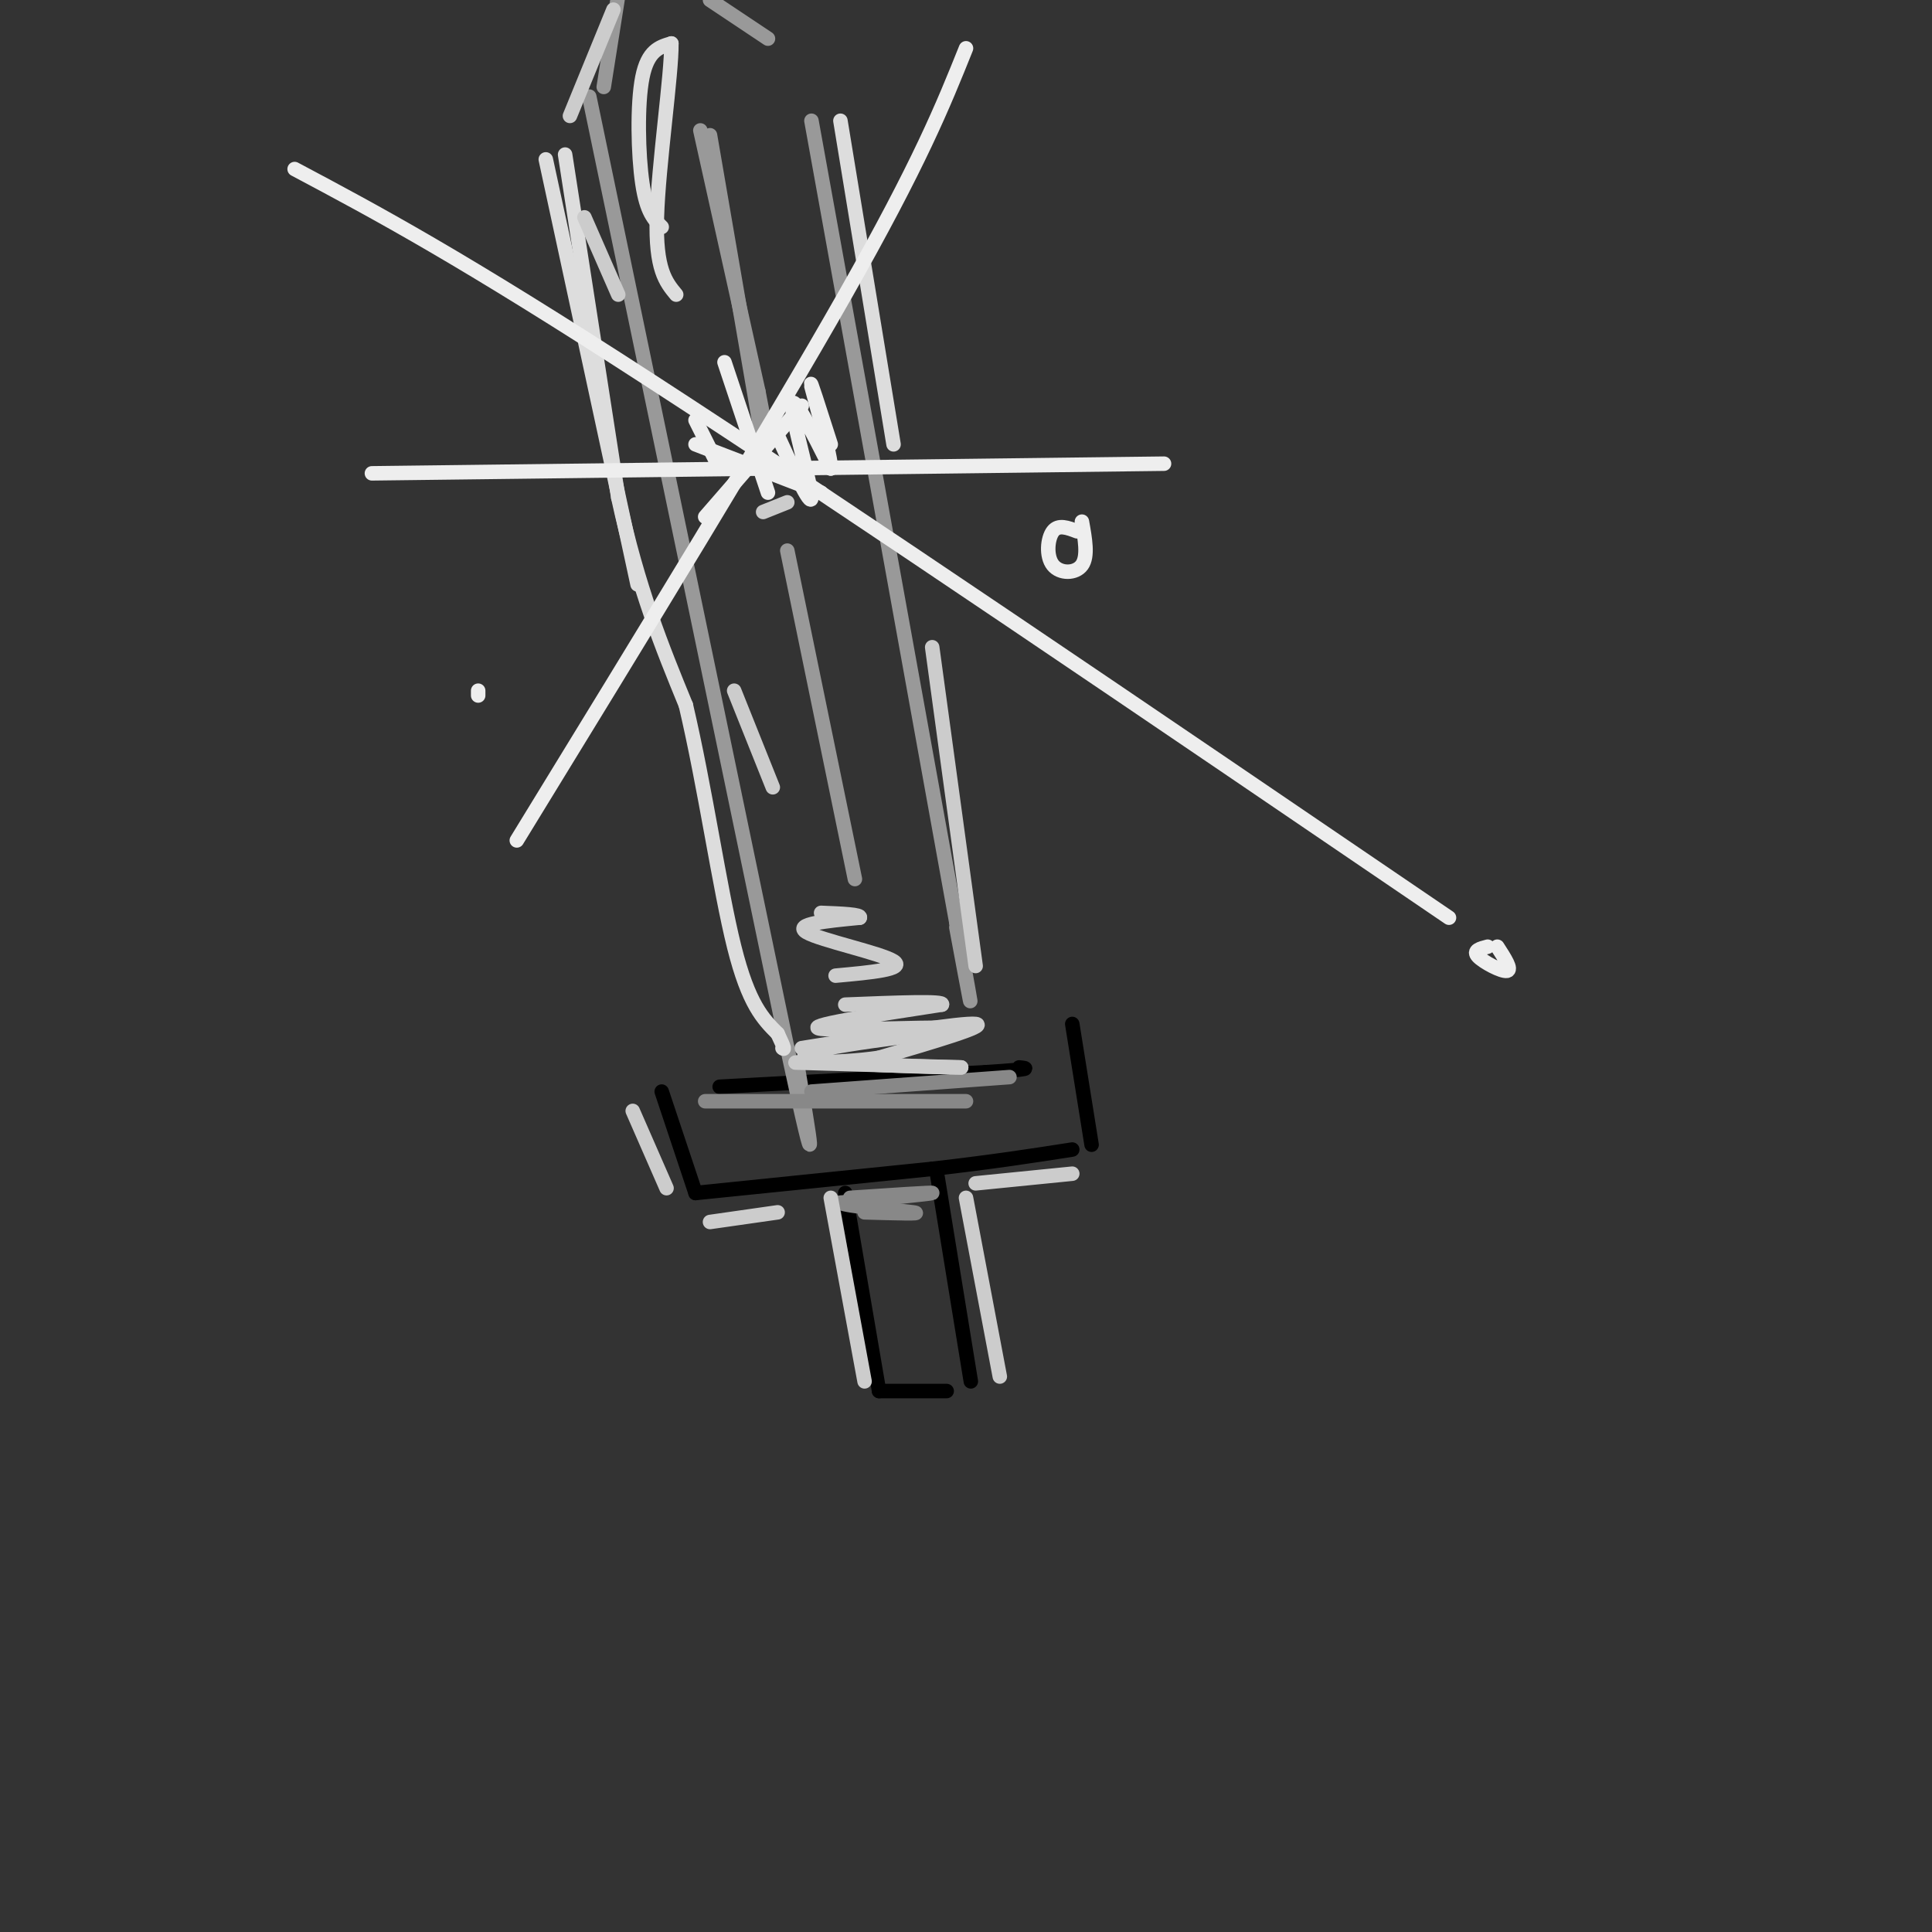 <svg viewBox='0 0 400 400' version='1.1' xmlns='http://www.w3.org/2000/svg' xmlns:xlink='http://www.w3.org/1999/xlink'><rect x="0" y="0" width="400" height="400" fill="#333333" stroke="none"/><g fill='none' stroke='rgb(0,0,0)' stroke-width='3' stroke-linecap='round' stroke-linejoin='round'><path d='M137,226c0.000,0.000 7.000,21.000 7,21'/><path d='M144,247c0.000,0.000 49.000,-5.000 49,-5'/><path d='M193,242c13.000,-1.500 21.000,-2.750 29,-4'/><path d='M226,237c0.000,0.000 -4.000,-25.000 -4,-25'/><path d='M149,225c0.000,0.000 55.000,-3.000 55,-3'/><path d='M204,222c10.333,-0.667 8.667,-0.833 7,-1'/><path d='M175,247c0.000,0.000 7.000,41.000 7,41'/><path d='M182,288c0.000,0.000 14.000,0.000 14,0'/><path d='M194,243c0.000,0.000 7.000,43.000 7,43'/></g>
<g fill='none' stroke='rgb(153,153,153)' stroke-width='3' stroke-linecap='round' stroke-linejoin='round'><path d='M122,20c0.000,0.000 41.000,197.000 41,197'/><path d='M163,217c7.167,33.333 4.583,18.167 2,3'/><path d='M125,18c0.000,0.000 3.000,-19.000 3,-19'/><path d='M147,0c0.000,0.000 12.000,8.000 12,8'/><path d='M168,25c0.000,0.000 30.000,166.000 30,166'/><path d='M198,191c5.000,27.833 2.500,14.417 0,1'/><path d='M145,27c0.000,0.000 12.000,54.000 12,54'/><path d='M157,81c2.167,10.833 1.583,10.917 1,11'/><path d='M158,92c0.000,0.000 -11.000,-64.000 -11,-64'/><path d='M163,114c0.000,0.000 14.000,68.000 14,68'/></g>
<g fill='none' stroke='rgb(221,221,221)' stroke-width='3' stroke-linecap='round' stroke-linejoin='round'><path d='M117,32c0.000,0.000 11.000,71.000 11,71'/><path d='M128,103c4.167,19.000 9.083,31.000 14,43'/><path d='M142,146c4.000,17.000 7.000,38.000 10,50c3.000,12.000 6.000,15.000 9,18'/><path d='M161,214c1.667,3.500 1.333,3.250 1,3'/><path d='M174,25c0.000,0.000 11.000,67.000 11,67'/><path d='M137,47c-1.556,-1.511 -3.111,-3.022 -4,-9c-0.889,-5.978 -1.111,-16.422 0,-22c1.111,-5.578 3.556,-6.289 6,-7'/><path d='M139,9c0.089,6.200 -2.689,25.200 -3,36c-0.311,10.800 1.844,13.400 4,16'/><path d='M113,33c0.000,0.000 19.000,88.000 19,88'/></g>
<g fill='none' stroke='rgb(238,238,238)' stroke-width='3' stroke-linecap='round' stroke-linejoin='round'><path d='M200,10c-4.750,11.833 -9.500,23.667 -25,51c-15.500,27.333 -41.750,70.167 -68,113'/><path d='M61,35c17.083,9.083 34.167,18.167 74,44c39.833,25.833 102.417,68.417 165,111'/><path d='M308,196c-1.556,0.400 -3.111,0.800 -2,2c1.111,1.200 4.889,3.200 6,3c1.111,-0.200 -0.444,-2.600 -2,-5'/><path d='M160,88c4.000,8.733 8.000,17.467 8,15c0.000,-2.467 -4.000,-16.133 -4,-19c-0.000,-2.867 4.000,5.067 8,13'/><path d='M172,97c0.178,-2.289 -3.378,-14.511 -4,-17c-0.622,-2.489 1.689,4.756 4,12'/><path d='M144,87c0.000,0.000 5.000,10.000 5,10'/><path d='M223,110c-1.935,-0.738 -3.869,-1.476 -5,0c-1.131,1.476 -1.458,5.167 0,7c1.458,1.833 4.702,1.810 6,0c1.298,-1.810 0.649,-5.405 0,-9'/><path d='M99,144c0.000,0.000 0.000,-1.000 0,-1'/></g>
<g fill='none' stroke='rgb(136,136,136)' stroke-width='3' stroke-linecap='round' stroke-linejoin='round'><path d='M176,248c8.667,-0.583 17.333,-1.167 17,-1c-0.333,0.167 -9.667,1.083 -19,2'/><path d='M174,249c0.822,0.756 12.378,1.644 15,2c2.622,0.356 -3.689,0.178 -10,0'/><path d='M146,228c0.000,0.000 54.000,0.000 54,0'/><path d='M168,226c0.000,0.000 41.000,-3.000 41,-3'/></g>
<g fill='none' stroke='rgb(204,204,204)' stroke-width='3' stroke-linecap='round' stroke-linejoin='round'><path d='M166,217c16.667,-2.667 33.333,-5.333 36,-5c2.667,0.333 -8.667,3.667 -20,7'/><path d='M182,219c-8.400,1.267 -19.400,0.933 -17,1c2.400,0.067 18.200,0.533 34,1'/><path d='M199,221c-3.289,-0.022 -28.511,-0.578 -32,-2c-3.489,-1.422 14.756,-3.711 33,-6'/><path d='M200,213c-2.644,-0.711 -25.756,0.511 -30,0c-4.244,-0.511 10.378,-2.756 25,-5'/><path d='M195,208c0.833,-0.833 -9.583,-0.417 -20,0'/><path d='M173,202c7.311,-0.667 14.622,-1.333 12,-3c-2.622,-1.667 -15.178,-4.333 -18,-6c-2.822,-1.667 4.089,-2.333 11,-3'/><path d='M178,190c0.500,-0.667 -3.750,-0.833 -8,-1'/><path d='M158,106c0.000,0.000 5.000,-2.000 5,-2'/></g>
<g fill='none' stroke='rgb(238,238,238)' stroke-width='3' stroke-linecap='round' stroke-linejoin='round'><path d='M77,98c0.000,0.000 164.000,-2.000 164,-2'/><path d='M150,75c0.000,0.000 9.000,27.000 9,27'/><path d='M144,92c0.000,0.000 26.000,10.000 26,10'/><path d='M166,84c0.000,0.000 -20.000,23.000 -20,23'/></g>
<g fill='none' stroke='rgb(204,204,204)' stroke-width='3' stroke-linecap='round' stroke-linejoin='round'><path d='M152,143c0.000,0.000 8.000,20.000 8,20'/><path d='M193,134c0.000,0.000 9.000,66.000 9,66'/><path d='M121,45c0.000,0.000 7.000,16.000 7,16'/><path d='M118,24c0.000,0.000 9.000,-22.000 9,-22'/><path d='M172,248c0.000,0.000 7.000,38.000 7,38'/><path d='M147,253c0.000,0.000 14.000,-2.000 14,-2'/><path d='M202,245c0.000,0.000 20.000,-2.000 20,-2'/><path d='M200,248c0.000,0.000 7.000,37.000 7,37'/><path d='M131,230c0.000,0.000 7.000,16.000 7,16'/></g>
</svg>